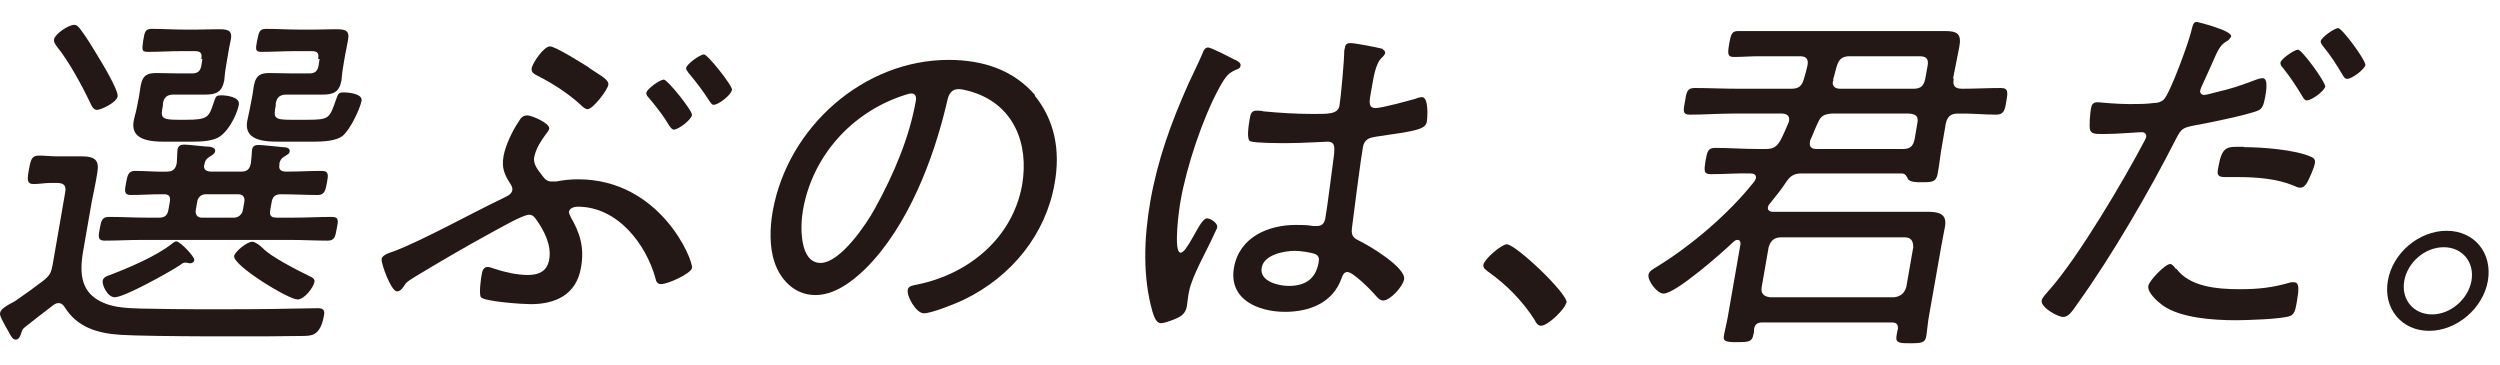 <svg width="178" height="26" viewBox="0 0 178 26" fill="none" xmlns="http://www.w3.org/2000/svg">
<path d="M1.512 23.712C1.46 23.894 1.356 24.18 1.122 24.18C0.914 24.18 0.81 23.998 0.576 23.556C0.446 23.348 0.316 23.088 0.134 22.75C0.082 22.62 -0.022 22.438 0.004 22.282C0.056 21.996 0.42 21.788 1.096 21.424C1.746 20.982 2.448 20.462 3.072 19.994C3.566 19.604 3.644 19.396 3.748 18.85L4.632 13.754C4.736 13.234 4.58 13.026 4.06 13.026H3.566C3.202 13.026 2.786 13.104 2.396 13.104C1.902 13.104 1.928 12.767 2.058 12.091C2.188 11.336 2.266 11.076 2.786 11.076C3.176 11.076 3.566 11.129 3.956 11.129H4.19C4.71 11.129 5.23 11.129 5.75 11.129C6.868 11.129 7.076 11.466 6.92 12.35C6.816 13.026 6.66 13.703 6.53 14.379L5.932 17.81C5.62 19.552 5.776 20.904 7.414 21.58C8.22 21.918 9.182 21.944 10.066 21.97C11.522 21.996 12.978 22.022 14.408 22.022C16.592 22.022 18.802 22.022 21.012 21.97C21.558 21.97 22.104 21.944 22.624 21.944C23.014 21.944 23.144 22.074 23.066 22.464C22.806 23.998 22.078 23.894 21.61 23.92C19.296 23.972 10.664 23.972 8.61 23.842C6.894 23.738 5.464 23.27 4.606 21.866C4.502 21.71 4.372 21.58 4.164 21.58C4.008 21.58 3.878 21.658 3.748 21.762C3.098 22.256 2.422 22.776 1.772 23.296C1.616 23.4 1.538 23.582 1.512 23.738V23.712ZM6.92 7.826C6.66 7.826 6.556 7.593 6.452 7.385C5.88 6.163 4.892 4.343 4.06 3.329C3.956 3.173 3.8 2.991 3.852 2.783C3.93 2.419 4.866 1.769 5.282 1.769C5.49 1.769 5.62 1.951 5.724 2.081C6.192 2.705 6.582 3.355 6.972 4.005C7.232 4.421 8.454 6.449 8.376 6.865C8.298 7.307 7.18 7.826 6.894 7.826H6.92ZM14.538 11.726C14.46 12.116 14.746 12.22 15.084 12.22H17.164C17.606 12.22 17.788 12.039 17.866 11.597C17.892 11.389 17.944 10.738 17.944 10.66C17.996 10.374 18.178 10.322 18.412 10.322C18.698 10.322 19.842 10.453 20.154 10.479C20.362 10.479 20.674 10.53 20.622 10.79C20.596 10.973 20.414 11.024 20.232 11.154C20.024 11.284 19.946 11.414 19.894 11.622V11.752C19.816 12.117 20.076 12.22 20.388 12.22C21.22 12.22 22.078 12.168 22.91 12.168C23.43 12.168 23.378 12.48 23.274 13.026C23.17 13.546 23.118 13.884 22.624 13.884C21.74 13.884 20.882 13.832 19.998 13.832C19.608 13.832 19.426 13.988 19.348 14.352L19.244 14.95C19.166 15.34 19.296 15.496 19.686 15.496H20.96C21.844 15.496 22.754 15.444 23.638 15.444C24.158 15.444 24.08 15.756 23.976 16.276C23.872 16.822 23.846 17.134 23.326 17.134C22.442 17.134 21.532 17.082 20.648 17.082H10.118C9.234 17.082 8.324 17.134 7.44 17.134C6.946 17.134 6.998 16.822 7.102 16.276C7.206 15.73 7.258 15.444 7.752 15.444C8.662 15.444 9.546 15.496 10.43 15.496H11.34C11.73 15.496 11.912 15.34 11.99 14.95L12.094 14.352C12.146 13.988 12.042 13.832 11.678 13.832H11.418C10.716 13.832 10.014 13.884 9.312 13.884C8.818 13.884 8.87 13.572 8.974 13.026C9.078 12.48 9.13 12.168 9.624 12.168C10.378 12.168 11.132 12.246 11.886 12.22C12.302 12.22 12.51 12.039 12.588 11.597C12.588 11.336 12.64 10.739 12.64 10.634C12.692 10.374 12.874 10.296 13.108 10.296C13.42 10.296 14.226 10.4 14.59 10.427C14.928 10.427 15.37 10.479 15.318 10.764C15.292 10.947 15.136 11.024 14.928 11.154C14.694 11.31 14.616 11.415 14.564 11.648V11.726H14.538ZM13.498 18.746C13.498 18.746 13.264 18.694 13.186 18.694C13.056 18.694 12.9 18.798 12.822 18.876C12.068 19.37 8.87 21.164 8.168 21.164C7.648 21.164 7.258 20.28 7.31 19.994C7.362 19.734 7.596 19.656 7.83 19.578C9.13 19.084 11.106 18.252 12.224 17.368C12.328 17.29 12.432 17.186 12.562 17.186C12.822 17.186 13.862 18.278 13.836 18.512C13.836 18.616 13.732 18.746 13.524 18.746H13.498ZM14.33 4.187C14.408 3.797 14.278 3.641 13.888 3.641H12.874C12.12 3.641 11.366 3.693 10.586 3.693C10.092 3.693 10.092 3.615 10.196 2.887C10.3 2.237 10.352 2.055 10.82 2.055C11.6 2.055 12.38 2.107 13.16 2.107H14.018C14.512 2.107 15.006 2.081 15.526 2.081C16.15 2.081 16.566 2.107 16.436 2.809C16.358 3.173 16.28 3.563 16.202 4.057L16.072 4.837C15.994 5.305 15.994 5.539 15.968 5.721C15.812 6.553 15.396 6.735 14.616 6.735C14.122 6.735 13.628 6.735 13.134 6.735H12.354C11.912 6.735 11.678 6.917 11.6 7.359V7.515C11.418 8.373 11.47 8.528 12.666 8.528H13.238C14.798 8.528 14.876 8.346 15.214 7.306C15.37 6.891 15.344 6.787 15.76 6.787C16.176 6.787 17.086 6.917 17.008 7.437C16.93 7.931 16.436 9.152 15.682 9.698C15.24 10.037 14.382 10.088 13.68 10.088H12.25C11.132 10.088 9.234 10.193 9.52 8.606C9.572 8.294 9.702 7.931 9.754 7.593L9.858 7.073C9.936 6.709 9.962 6.397 10.014 6.111C10.17 5.279 10.56 5.201 11.184 5.201C11.704 5.201 12.198 5.227 12.718 5.227H13.68C14.07 5.227 14.252 5.071 14.33 4.707L14.408 4.213L14.33 4.187ZM14.642 13.832C14.33 13.832 14.096 14.04 14.044 14.352L13.94 14.95C13.888 15.262 14.044 15.496 14.356 15.496H16.67C16.982 15.496 17.242 15.262 17.294 14.95L17.398 14.352C17.45 14.04 17.294 13.832 16.956 13.832H14.642ZM21.168 21.32C20.544 21.32 16.566 18.902 16.67 18.226C16.722 17.94 17.554 17.212 17.97 17.212C18.152 17.212 18.516 17.472 18.724 17.68C19.244 18.252 21.168 19.24 21.922 19.604C22.312 19.786 22.416 19.864 22.39 20.072C22.312 20.488 21.662 21.32 21.194 21.32H21.168ZM22.65 4.187C22.728 3.797 22.598 3.641 22.208 3.641H20.986C20.206 3.641 19.426 3.693 18.62 3.693C18.178 3.693 18.178 3.537 18.308 2.887C18.438 2.237 18.49 2.055 18.958 2.055C19.738 2.055 20.518 2.107 21.298 2.107H22.364C22.858 2.107 23.352 2.081 23.872 2.081C24.548 2.081 24.912 2.133 24.782 2.835C24.704 3.251 24.626 3.641 24.548 4.057L24.418 4.837C24.34 5.305 24.34 5.513 24.314 5.721C24.158 6.579 23.716 6.735 22.962 6.735C22.468 6.735 21.974 6.735 21.48 6.735H20.388C19.946 6.735 19.712 6.917 19.634 7.359V7.515C19.452 8.399 19.53 8.528 20.7 8.528H21.87C23.456 8.528 23.456 8.424 23.924 7.098C24.08 6.683 24.08 6.579 24.47 6.579C24.86 6.579 25.822 6.683 25.744 7.176C25.64 7.722 24.938 9.256 24.366 9.698C23.898 10.037 23.014 10.088 22.312 10.088H20.336C19.192 10.088 17.32 10.193 17.606 8.606C17.658 8.294 17.762 7.931 17.814 7.593L17.918 7.073C17.996 6.709 18.022 6.397 18.074 6.111C18.23 5.279 18.62 5.201 19.244 5.201C19.764 5.201 20.284 5.227 20.778 5.227H22.026C22.416 5.227 22.598 5.071 22.676 4.707L22.754 4.213L22.65 4.187Z" fill="#231815"/>
<path d="M40.612 15.418C41.288 16.562 41.626 17.602 41.366 19.058C41.028 21.008 39.52 21.657 37.779 21.657C37.206 21.657 34.529 21.476 34.242 21.163C34.087 20.982 34.242 19.733 34.321 19.422C34.346 19.239 34.477 19.006 34.711 19.006C34.84 19.006 35.075 19.084 35.205 19.136C35.932 19.37 36.764 19.578 37.596 19.578C38.35 19.578 38.974 19.317 39.105 18.459C39.286 17.446 38.715 16.38 38.194 15.652C38.065 15.47 37.934 15.288 37.675 15.288C37.233 15.288 35.517 16.276 34.944 16.588C33.124 17.576 31.357 18.616 29.589 19.681C29.017 20.046 28.965 20.046 28.731 20.41C28.627 20.566 28.471 20.747 28.263 20.747C27.847 20.747 27.119 18.746 27.171 18.434C27.223 18.148 27.743 17.992 28.055 17.888C30.109 17.108 33.67 15.132 35.855 14.092C36.114 13.962 36.401 13.858 36.478 13.546C36.505 13.364 36.426 13.234 36.349 13.104C35.932 12.454 35.699 11.986 35.855 11.102C35.984 10.374 36.478 9.308 36.947 8.632C37.077 8.398 37.233 8.216 37.544 8.216C37.883 8.216 39.157 8.788 39.105 9.152C39.105 9.256 38.974 9.412 38.819 9.62C38.559 9.984 38.169 10.53 38.038 11.18C37.934 11.726 38.35 12.142 38.611 12.506C38.767 12.714 38.922 12.922 39.261 12.922C39.391 12.922 39.468 12.922 39.599 12.922C40.118 12.818 40.639 12.766 41.158 12.766C47.034 12.766 49.374 18.538 49.27 19.084C49.192 19.474 47.58 20.228 47.06 20.228C46.8 20.228 46.696 20.02 46.67 19.812C45.994 17.394 43.992 14.716 41.132 14.716C40.924 14.716 40.56 14.794 40.508 15.08C40.508 15.21 40.586 15.34 40.638 15.444L40.612 15.418ZM41.913 4.81C41.913 4.81 42.12 4.94 42.224 5.018C42.77 5.382 43.368 5.694 43.316 6.032C43.264 6.396 42.224 7.774 41.834 7.774C41.653 7.774 41.444 7.566 41.315 7.436C40.456 6.656 39.339 5.928 38.298 5.408C38.065 5.278 37.804 5.174 37.856 4.862C37.908 4.498 38.715 3.302 39.157 3.302C39.547 3.302 41.522 4.55 41.938 4.81H41.913ZM49.27 8.19C49.218 8.528 48.308 9.23 47.97 9.23C47.762 9.23 47.502 8.684 47.372 8.502C47.008 7.956 46.592 7.436 46.176 6.942C46.098 6.864 45.994 6.734 46.02 6.604C46.072 6.318 46.982 5.668 47.268 5.668C47.528 5.668 49.322 7.904 49.27 8.19ZM52.104 6.422C52.052 6.76 51.168 7.462 50.804 7.462C50.674 7.462 50.596 7.306 50.518 7.202C50.076 6.5 49.556 5.824 49.01 5.174C48.958 5.07 48.828 4.966 48.854 4.836C48.906 4.55 49.842 3.874 50.128 3.874C50.388 3.874 52.182 6.136 52.13 6.422H52.104Z" fill="#231815"/>
<path d="M73.656 6.786C75.06 8.502 75.528 10.66 75.086 13.078C74.462 16.64 72.07 19.681 68.612 21.346C68.014 21.631 66.325 22.308 65.778 22.308C65.233 22.308 64.531 21.085 64.635 20.617C64.686 20.331 65.102 20.305 65.336 20.253C69.002 19.5 72.096 16.925 72.772 13.182C73.292 10.166 72.122 7.488 69.314 6.578C69.106 6.5 68.508 6.344 68.274 6.344C67.598 6.344 67.494 6.916 67.39 7.41C66.48 11.258 64.686 16.067 61.645 19.11C60.657 20.072 59.408 21.008 58.057 21.008C56.575 21.008 55.561 19.916 55.145 18.668C54.781 17.602 54.807 16.224 55.015 15.053C56.081 9.048 61.489 4.264 67.546 4.264C70.042 4.264 72.2 5.018 73.708 6.786H73.656ZM63.907 6.942C60.319 8.294 57.797 11.362 57.173 14.95C56.965 16.093 56.913 18.72 58.42 18.72C59.825 18.72 61.67 15.99 62.294 14.846C63.672 12.35 64.764 9.724 65.207 7.176C65.258 6.89 65.18 6.656 64.894 6.656C64.66 6.656 64.141 6.864 63.907 6.942Z" fill="#231815"/>
<path d="M87.962 4.263C88.092 4.341 88.378 4.471 88.326 4.679C88.3 4.835 88.222 4.887 88.066 4.939C87.468 5.199 87.312 5.355 86.818 6.239C85.596 8.475 84.478 11.907 84.062 14.273C83.958 14.793 83.516 17.991 84.062 17.991C84.27 17.991 84.53 17.601 84.972 16.821C85.154 16.509 85.622 15.547 85.934 15.547C86.194 15.547 86.714 15.885 86.662 16.171C86.662 16.301 86.48 16.561 86.454 16.665C85.96 17.783 84.868 19.655 84.66 20.747C84.582 21.111 84.556 21.475 84.504 21.813C84.4 22.385 84.036 22.567 83.516 22.775C83.308 22.853 82.892 23.009 82.658 23.009C82.294 23.009 82.164 22.489 82.06 22.203C81.358 19.733 81.436 17.029 81.904 14.325C82.424 11.387 83.36 8.787 84.608 5.979C84.946 5.251 85.31 4.523 85.622 3.795C85.674 3.613 85.804 3.379 86.012 3.379C86.246 3.379 87.624 4.107 87.936 4.263H87.962ZM98.44 3.509C98.44 3.509 98.648 3.613 98.622 3.769C98.596 3.925 98.44 4.055 98.31 4.185C97.92 4.627 97.79 5.589 97.686 6.135L97.582 6.733C97.478 7.305 97.452 7.695 97.946 7.695C98.388 7.695 100.26 7.175 100.832 7.019C100.91 6.967 101.144 6.915 101.248 6.915C101.742 6.915 101.638 8.449 101.586 8.683C101.482 9.229 100.728 9.333 98.024 9.723C97.53 9.801 97.14 9.879 97.036 10.503C96.906 11.179 96.36 15.417 96.256 16.249C96.178 16.899 96.464 16.977 96.906 17.211C97.582 17.549 100.104 19.057 99.974 19.889C99.87 20.435 98.96 21.397 98.492 21.397C98.232 21.397 98.024 21.137 97.894 20.981C97.608 20.643 96.334 19.369 95.944 19.369C95.684 19.369 95.606 19.577 95.528 19.785C94.904 21.605 93.162 22.203 91.498 22.203C89.574 22.203 87.468 21.319 87.858 19.057C88.248 16.847 90.354 16.015 92.252 16.015C92.668 16.015 93.084 16.015 93.5 16.093C93.578 16.093 93.682 16.093 93.76 16.093C94.124 16.093 94.28 15.911 94.358 15.573C94.514 14.689 94.852 11.985 94.982 11.023C94.982 10.737 95.164 10.087 94.54 10.087C94.41 10.087 92.616 10.191 91.628 10.191C91.108 10.191 89.392 10.191 89.028 10.061C88.716 9.957 88.924 8.813 88.976 8.475C89.028 8.137 89.106 7.877 89.444 7.877C89.574 7.877 89.834 7.877 89.964 7.929C91.056 8.033 92.252 8.111 93.37 8.111C94.488 8.111 95.268 8.163 95.372 7.513C95.476 6.863 95.71 4.315 95.71 3.613L95.762 3.379C95.788 3.171 95.918 3.067 96.126 3.067C96.516 3.067 98.076 3.379 98.466 3.483L98.44 3.509ZM93.656 18.095C93.318 17.965 92.59 17.861 92.174 17.861C91.472 17.861 89.99 18.121 89.834 19.057C89.652 20.019 91.004 20.357 91.758 20.357C92.902 20.357 93.682 19.889 93.89 18.667C93.942 18.407 93.89 18.199 93.656 18.095Z" fill="#231815"/>
<path d="M111.517 21.553C111.439 21.995 110.217 23.192 109.723 23.192C109.489 23.192 109.359 22.983 109.281 22.802C108.423 21.45 107.279 20.279 105.954 19.343C105.798 19.213 105.589 19.11 105.615 18.849C105.693 18.433 106.915 17.394 107.279 17.394C107.929 17.394 111.647 20.93 111.543 21.553H111.517Z" fill="#231815"/>
<path d="M139.109 5.59C139.005 6.11 139.187 6.318 139.707 6.318C140.617 6.318 141.553 6.266 142.463 6.266C143.009 6.266 142.957 6.578 142.853 7.202C142.749 7.852 142.671 8.164 142.125 8.164C141.215 8.164 140.305 8.06 139.395 8.086C138.875 8.086 138.641 8.32 138.537 8.814L138.277 10.322C138.147 10.998 138.095 11.674 137.965 12.35C137.861 12.974 137.549 12.974 136.821 12.974C136.431 12.974 136.041 12.974 135.859 12.766C135.755 12.558 135.677 12.35 135.391 12.35H128.293C127.773 12.35 127.513 12.48 127.201 12.922C126.811 13.52 126.447 13.962 126.005 14.508C125.927 14.586 125.901 14.664 125.875 14.742C125.823 15.08 126.187 15.08 126.213 15.08C126.655 15.08 127.123 15.08 127.565 15.08H135.417C136.041 15.08 136.639 15.08 137.263 15.08C138.017 15.08 138.641 15.21 138.485 16.12C138.407 16.588 138.303 17.03 138.225 17.498L137.367 22.36C137.263 22.88 137.237 23.374 137.159 23.894C137.081 24.414 136.821 24.44 135.989 24.44C135.313 24.44 134.949 24.44 135.027 23.946C135.053 23.79 135.079 23.582 135.131 23.426C135.157 23.088 135.027 22.958 134.689 22.958H125.485C125.121 22.958 124.939 23.088 124.887 23.452C124.887 23.582 124.887 23.712 124.835 23.842C124.757 24.336 124.471 24.362 123.691 24.362C122.859 24.362 122.651 24.31 122.755 23.816C122.859 23.296 122.989 22.802 123.067 22.282L123.925 17.368C123.925 17.238 123.899 17.082 123.717 17.082C123.613 17.082 123.561 17.108 123.457 17.186C122.677 17.94 119.323 20.904 118.439 20.904C117.997 20.904 117.295 19.994 117.373 19.552C117.425 19.292 117.737 19.136 117.945 19.006C120.415 17.498 123.093 15.21 124.887 12.948C124.939 12.87 124.991 12.792 125.017 12.714C125.069 12.428 124.861 12.35 124.627 12.35C123.691 12.324 122.755 12.402 121.819 12.402C121.299 12.402 121.325 12.168 121.429 11.466C121.559 10.764 121.611 10.53 122.131 10.53C123.145 10.53 124.133 10.608 125.147 10.608H125.719C126.239 10.608 126.499 10.478 126.785 9.958C126.993 9.568 127.149 9.178 127.331 8.762C127.357 8.71 127.383 8.658 127.383 8.58C127.435 8.216 127.175 8.086 126.863 8.086H123.379C122.365 8.086 121.351 8.164 120.311 8.164C119.791 8.164 119.843 7.878 119.973 7.202C120.077 6.552 120.129 6.266 120.649 6.266C121.689 6.266 122.703 6.318 123.717 6.318H127.539C128.033 6.318 128.267 6.162 128.423 5.668C128.527 5.356 128.605 5.018 128.683 4.706C128.787 4.238 128.631 4.004 128.163 4.004H125.251C124.653 4.004 124.055 4.056 123.457 4.056C123.015 4.056 122.989 3.874 123.119 3.12C123.249 2.392 123.327 2.21 123.769 2.21C124.367 2.21 124.965 2.21 125.563 2.21H136.847C137.393 2.21 137.939 2.21 138.485 2.21C139.369 2.21 139.681 2.418 139.499 3.354C139.395 3.926 139.265 4.498 139.161 5.07L139.057 5.59H139.109ZM134.871 21.164C135.313 21.112 135.599 20.878 135.729 20.436L136.223 17.602C136.223 17.16 136.067 16.9 135.625 16.9H126.785C126.317 16.9 126.057 17.16 125.927 17.602L125.433 20.436C125.355 20.878 125.563 21.112 126.031 21.164H134.871ZM135.495 10.608C136.015 10.608 136.223 10.4 136.327 9.88L136.509 8.814C136.613 8.294 136.457 8.138 135.937 8.086H130.399C129.879 8.138 129.645 8.242 129.437 8.736C129.229 9.152 129.099 9.542 128.917 9.932C128.865 10.01 128.865 10.062 128.865 10.14C128.813 10.478 129.021 10.608 129.333 10.608H135.521H135.495ZM130.503 5.772C130.425 6.162 130.685 6.318 131.023 6.318H136.249C136.769 6.318 136.977 6.11 137.081 5.59L137.237 4.732C137.341 4.212 137.185 4.004 136.665 4.004H131.699C131.205 4.004 130.945 4.186 130.789 4.68C130.685 4.992 130.633 5.304 130.529 5.616V5.772H130.503Z" fill="#231815"/>
<path d="M158.861 2.6C158.861 2.6 158.731 2.808 158.627 2.886C158.081 3.198 157.977 3.406 157.405 4.731L156.755 6.161C156.755 6.161 156.677 6.343 156.651 6.447C156.625 6.629 156.755 6.76 156.937 6.76C157.093 6.76 157.743 6.577 157.951 6.525C158.757 6.343 159.563 6.084 160.369 5.772C160.577 5.694 160.889 5.564 161.097 5.564C161.539 5.564 161.331 6.604 161.279 6.915C161.175 7.436 161.097 7.747 160.759 7.877C160.005 8.189 157.197 8.761 156.313 8.917C155.403 9.099 155.325 9.125 154.909 9.931C153.089 13.519 150.359 18.225 147.967 21.553C147.551 22.151 147.291 22.567 146.901 22.567C146.511 22.567 145.289 21.891 145.367 21.397C145.393 21.189 145.757 20.825 145.913 20.643C147.967 18.329 151.243 12.791 152.699 10.009C152.751 9.905 152.777 9.853 152.803 9.775C152.855 9.541 152.699 9.411 152.491 9.411C152.205 9.411 150.775 9.541 149.813 9.541C149.215 9.541 148.929 9.541 148.825 9.281C148.721 9.021 148.825 8.033 148.877 7.721C148.929 7.435 149.033 7.279 149.345 7.279C149.527 7.279 150.541 7.41 151.633 7.41C152.231 7.41 152.803 7.409 153.375 7.331C153.609 7.331 153.843 7.279 154.051 7.097C154.519 6.655 155.871 2.912 156.027 2.184C156.105 1.898 156.131 1.56 156.417 1.56C156.417 1.56 158.939 2.158 158.861 2.6ZM154.961 19.135C155.897 20.409 157.821 20.591 159.459 20.591C160.785 20.591 161.799 20.487 163.125 20.097C163.203 20.097 163.281 20.097 163.333 20.097C163.775 20.097 163.645 20.773 163.541 21.449C163.463 21.891 163.411 22.359 163.073 22.489C162.553 22.723 159.875 22.801 159.225 22.801C157.561 22.801 155.247 22.645 153.973 21.735C153.661 21.501 152.881 20.851 152.959 20.357C153.011 19.993 154.155 18.797 154.519 18.797C154.675 18.797 154.831 19.031 154.935 19.161L154.961 19.135ZM159.745 10.477C161.071 10.477 163.463 10.659 164.581 11.18C164.763 11.258 164.867 11.387 164.815 11.647C164.763 11.959 164.425 12.713 164.269 12.999C164.113 13.233 164.009 13.363 163.749 13.363C163.593 13.363 163.437 13.259 163.281 13.207C162.163 12.739 160.707 12.609 159.433 12.609C159.095 12.609 158.757 12.609 158.419 12.609C157.899 12.609 157.847 12.428 157.925 12.011C158.211 10.348 158.523 10.451 159.771 10.451L159.745 10.477ZM165.569 6.136C165.491 6.5 164.581 7.149 164.243 7.149C164.087 7.149 164.009 6.993 163.931 6.863C163.515 6.162 163.047 5.46 162.527 4.81C162.449 4.732 162.345 4.602 162.371 4.446C162.423 4.186 163.359 3.536 163.619 3.536C163.905 3.536 165.595 5.876 165.543 6.136H165.569ZM168.429 4.602C168.377 4.94 167.441 5.616 167.129 5.616C166.947 5.616 166.869 5.46 166.791 5.33C166.375 4.628 165.933 3.926 165.387 3.276C165.335 3.198 165.231 3.068 165.231 2.938C165.283 2.652 166.219 2.002 166.479 2.002C166.765 2.002 168.455 4.316 168.403 4.602H168.429Z" fill="#231815"/>
<path d="M177.138 19.994C176.8 21.944 174.928 23.556 172.952 23.556C170.976 23.556 169.676 21.944 170.014 19.994C170.352 18.018 172.224 16.432 174.2 16.432C176.176 16.432 177.476 18.018 177.138 19.994ZM171.184 19.994C170.95 21.32 171.834 22.386 173.16 22.386C174.486 22.386 175.734 21.294 175.968 19.994C176.202 18.668 175.318 17.602 173.992 17.602C172.666 17.602 171.418 18.668 171.184 19.994Z" fill="#231815"/>
</svg>
